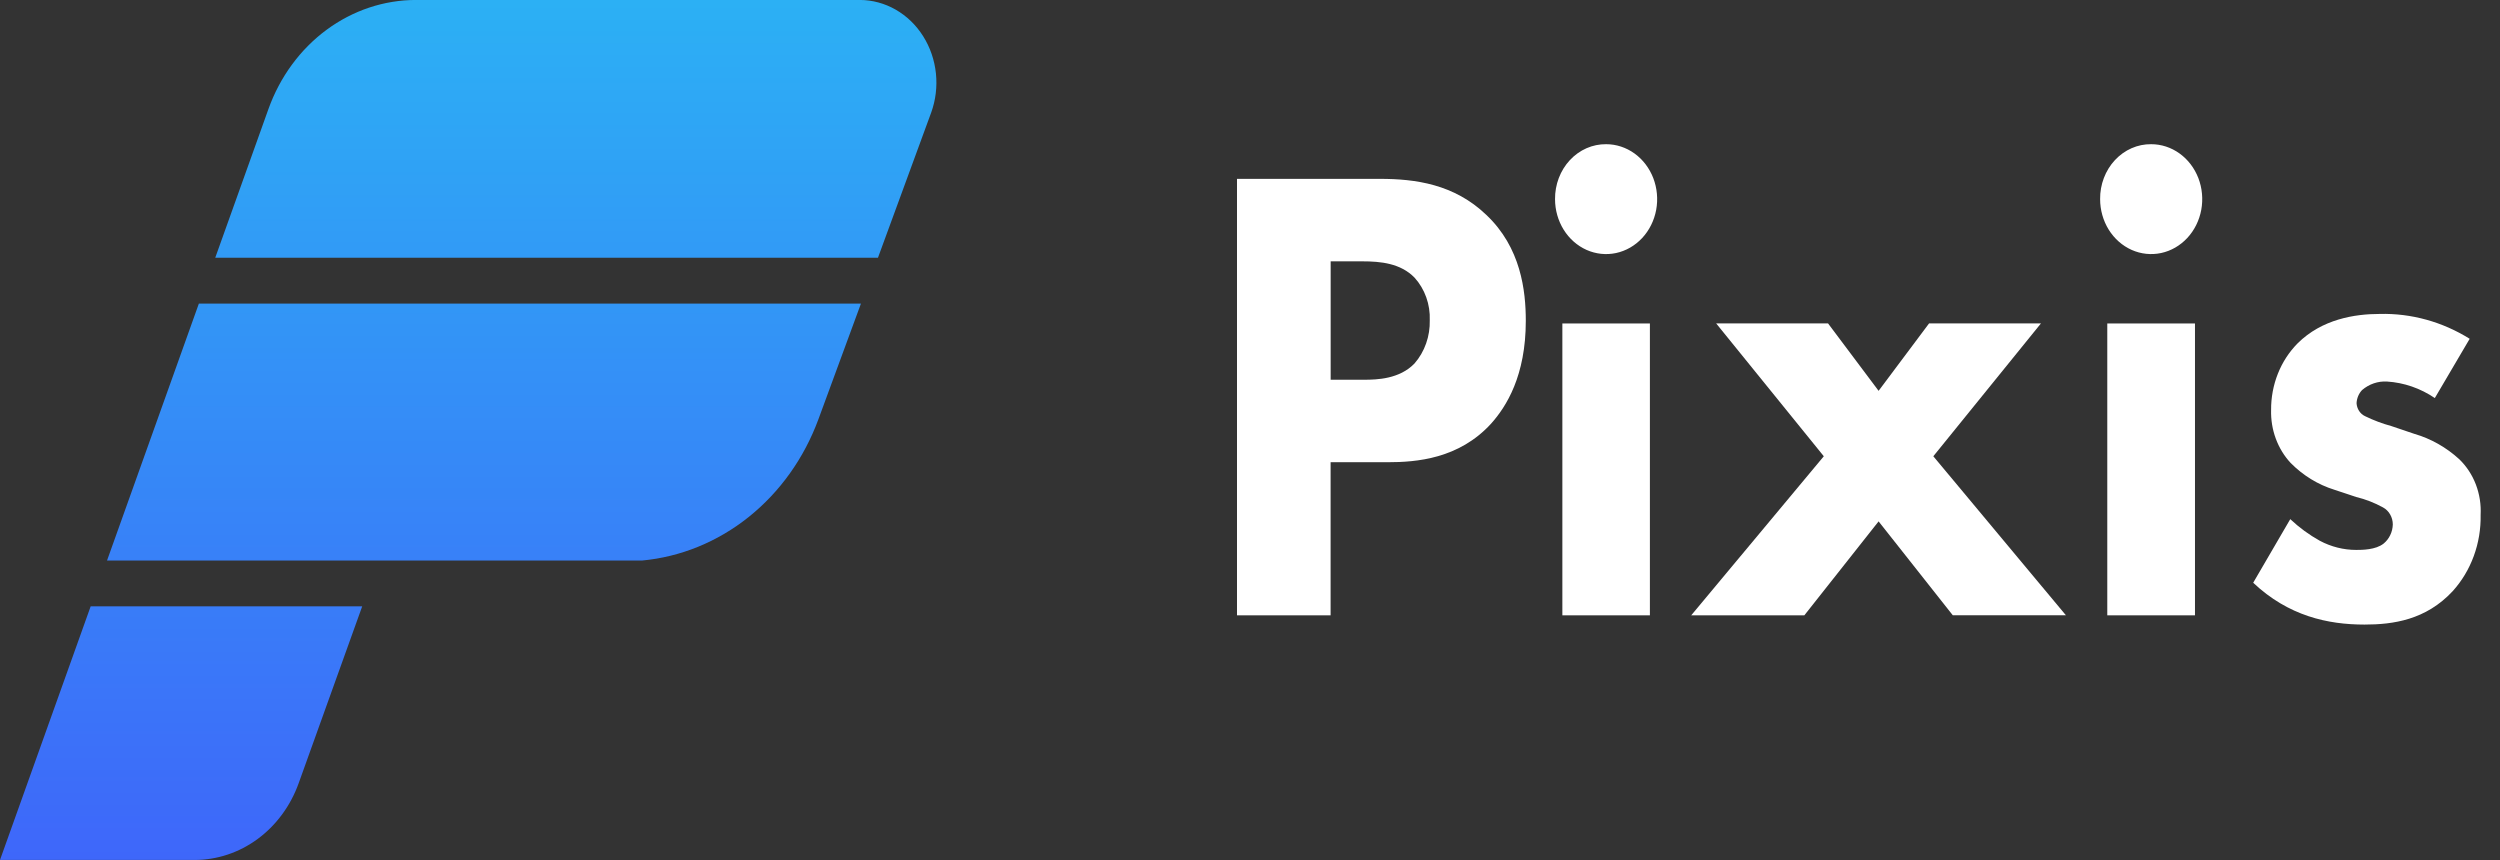 <svg width="125" height="43" viewBox="0 0 125 43" fill="none" xmlns="http://www.w3.org/2000/svg">
<rect x="0" y="0" width="125" height="43" fill="#333333" stroke="none"/>
<path d="M10.762 12.887L13.421 5.454C13.995 3.848 15.008 2.467 16.325 1.493C17.643 0.519 19.204 -0.002 20.802 -0.002L42.997 -0.002C43.62 0.001 44.234 0.167 44.784 0.482C45.335 0.798 45.806 1.252 46.156 1.808C46.507 2.363 46.726 3.001 46.796 3.668C46.866 4.335 46.784 5.01 46.557 5.635L43.898 12.887H10.762ZM9.943 15.18L5.351 28.028H32.093C34.03 27.849 35.882 27.093 37.441 25.845C39.001 24.596 40.206 22.905 40.922 20.96L43.047 15.18H9.943ZM4.533 30.318L0 42.998H9.733C10.859 42.997 11.958 42.631 12.886 41.946C13.815 41.261 14.528 40.29 14.934 39.16L18.11 30.318H4.533Z" fill="url(#paint0_linear_1243_13295)"/>
<path d="M68.995 8.943C70.767 8.943 72.706 9.204 74.313 10.742C76.048 12.377 76.29 14.539 76.29 16.043C76.29 18.79 75.318 20.329 74.556 21.181C72.945 22.945 70.818 23.111 69.388 23.111H66.53V30.767H61.85V8.943H68.995ZM66.533 18.987H68.206C68.844 18.987 69.978 18.955 70.729 18.17C71.236 17.586 71.509 16.81 71.488 16.011C71.503 15.62 71.443 15.229 71.312 14.863C71.182 14.498 70.983 14.164 70.729 13.884C70.029 13.162 69.027 13.067 68.114 13.067H66.533V18.987Z" fill="white"/>
<path d="M80.308 7.21C80.813 7.21 81.306 7.372 81.726 7.674C82.145 7.977 82.472 8.406 82.665 8.908C82.857 9.41 82.907 9.962 82.809 10.495C82.71 11.027 82.466 11.517 82.109 11.901C81.752 12.284 81.297 12.546 80.802 12.652C80.307 12.757 79.794 12.703 79.327 12.495C78.861 12.287 78.463 11.935 78.182 11.483C77.902 11.031 77.752 10.5 77.752 9.957C77.749 9.595 77.813 9.236 77.94 8.901C78.068 8.566 78.256 8.262 78.494 8.006C78.732 7.75 79.015 7.548 79.326 7.411C79.638 7.274 79.972 7.206 80.308 7.21ZM82.495 16.173V30.767H78.118V16.173H82.495Z" fill="white"/>
<path d="M91.19 22.813L85.809 16.171H91.403L93.93 19.542L96.453 16.171H102.047L96.666 22.813L103.294 30.762H97.638L93.93 26.069L90.218 30.765H84.562L91.19 22.813Z" fill="white"/>
<path d="M107.559 7.21C108.064 7.21 108.558 7.371 108.977 7.673C109.397 7.974 109.724 8.403 109.918 8.905C110.111 9.407 110.161 9.96 110.063 10.493C109.964 11.026 109.721 11.515 109.364 11.899C109.007 12.283 108.552 12.545 108.057 12.651C107.562 12.757 107.049 12.703 106.582 12.495C106.116 12.287 105.717 11.935 105.436 11.483C105.156 11.031 105.006 10.5 105.006 9.957C105.002 9.595 105.066 9.236 105.193 8.901C105.32 8.566 105.508 8.262 105.746 8.006C105.984 7.75 106.266 7.548 106.578 7.411C106.889 7.274 107.223 7.206 107.559 7.21ZM109.749 16.173V30.767H105.364V16.173H109.749Z" fill="white"/>
<path d="M121.741 19.903C121.022 19.415 120.199 19.13 119.35 19.077C118.9 19.05 118.456 19.202 118.103 19.503C117.939 19.677 117.841 19.91 117.828 20.158C117.836 20.298 117.88 20.433 117.955 20.548C118.03 20.663 118.134 20.754 118.254 20.809C118.676 21.015 119.114 21.18 119.563 21.302L120.718 21.693C121.546 21.933 122.314 22.367 122.967 22.965C123.326 23.313 123.609 23.743 123.793 24.224C123.977 24.705 124.058 25.225 124.031 25.744C124.045 26.448 123.929 27.148 123.689 27.803C123.449 28.459 123.09 29.056 122.633 29.56C121.294 31 119.654 31.229 118.224 31.229C116.398 31.229 114.424 30.803 112.66 29.137L114.513 25.957C114.963 26.38 115.459 26.743 115.99 27.038C116.557 27.34 117.181 27.497 117.813 27.496C118.088 27.496 118.786 27.496 119.182 27.178C119.319 27.066 119.432 26.922 119.511 26.757C119.591 26.592 119.635 26.41 119.64 26.224C119.64 26.048 119.594 25.874 119.508 25.724C119.422 25.573 119.299 25.452 119.152 25.372C118.728 25.139 118.278 24.963 117.813 24.851L116.72 24.488C115.902 24.234 115.151 23.774 114.531 23.146C114.209 22.8 113.957 22.386 113.789 21.93C113.621 21.475 113.542 20.988 113.555 20.498C113.551 19.875 113.666 19.257 113.894 18.684C114.121 18.111 114.457 17.596 114.879 17.169C116.097 15.957 117.737 15.697 118.984 15.697C120.561 15.657 122.119 16.088 123.484 16.94L121.741 19.903Z" fill="white"/>
<defs>
<linearGradient id="paint0_linear_1243_13295" x1="23.415" y1="-1.656" x2="23.415" y2="44.632" gradientUnits="userSpaceOnUse">
<stop stop-color="#2BB3F4"/>
<stop offset="1" stop-color="#3F64FA"/>
</linearGradient>
</defs>
</svg>
